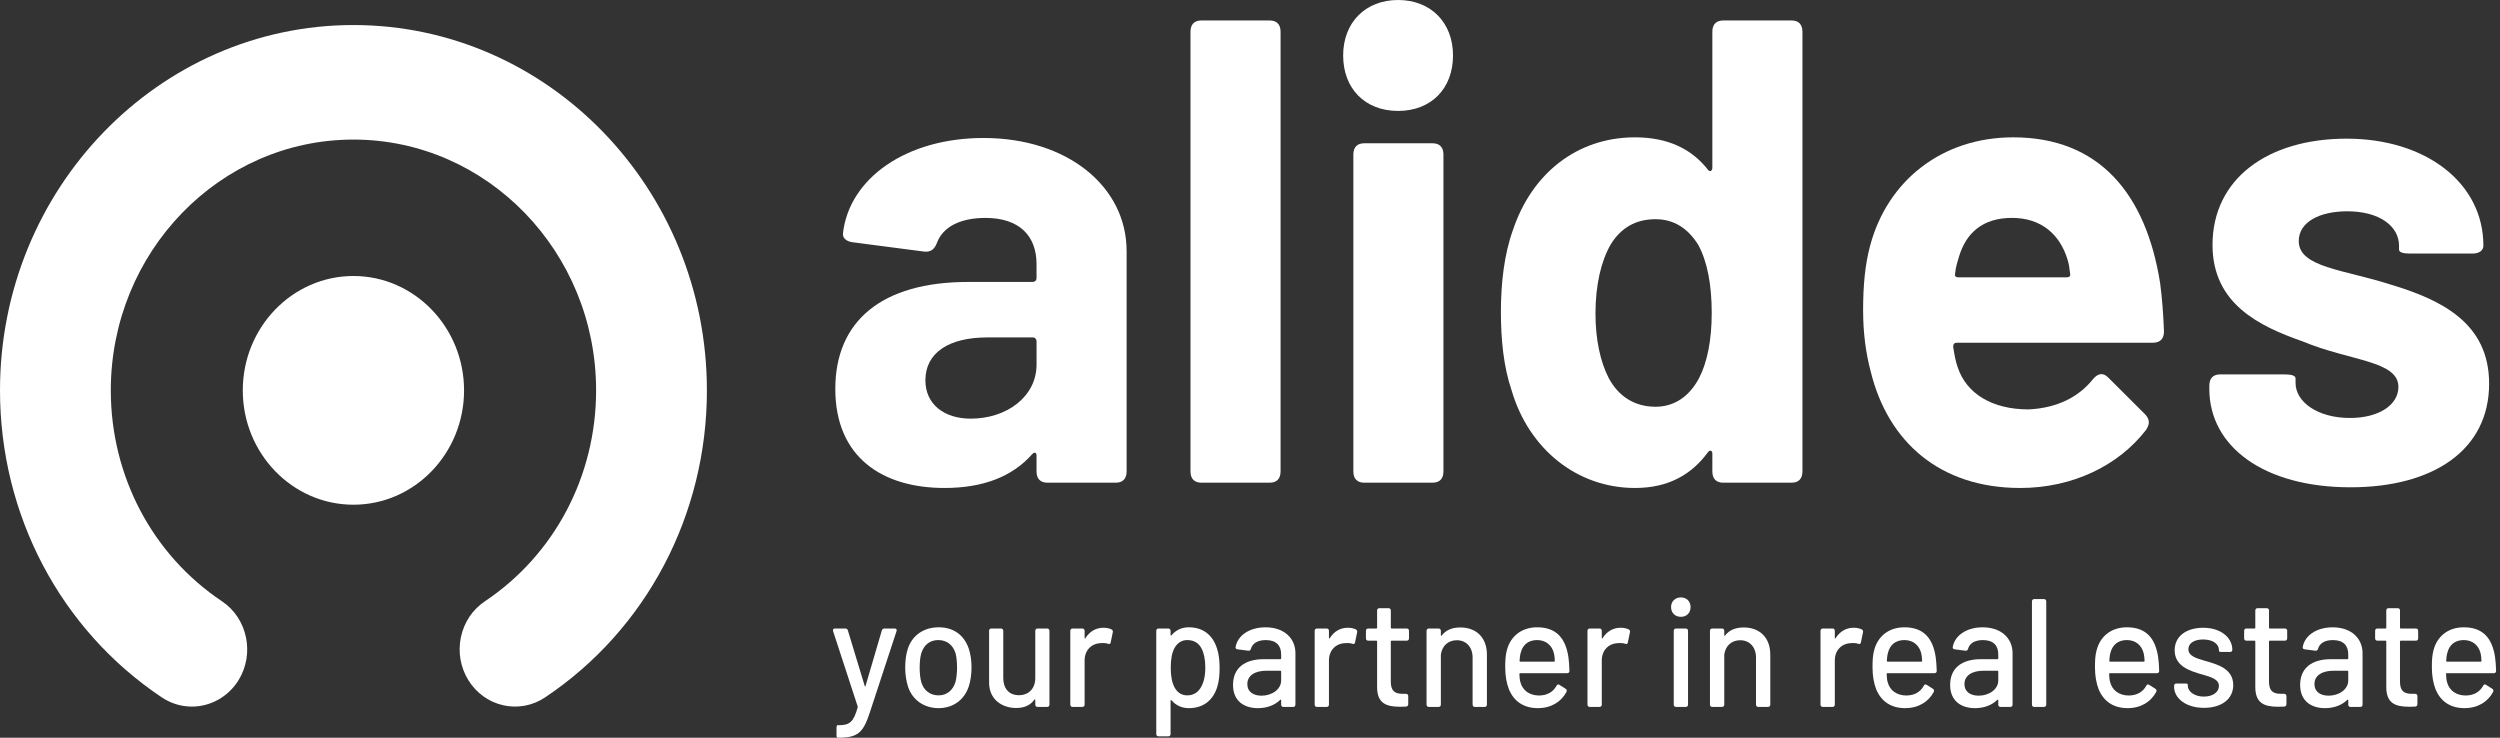 <svg xmlns="http://www.w3.org/2000/svg" width="122" height="36" viewBox="0 0 122 36" fill="none"><rect x="0" y="0" width="122" height="36" fill="#333333" stroke="none"/><g clip-path="url(#clip0_6841_3122)"><path d="M34.497 19.05C34.497 25.128 31.544 30.728 26.602 34.032C25.996 34.438 25.273 34.573 24.566 34.419C23.861 34.262 23.256 33.829 22.863 33.204C22.473 32.575 22.34 31.831 22.491 31.1C22.643 30.371 23.06 29.746 23.667 29.34C27.062 27.071 29.09 23.226 29.09 19.05C29.09 12.303 23.777 6.811 17.247 6.811C10.717 6.811 5.407 12.303 5.407 19.05C5.407 23.226 7.434 27.071 10.829 29.34C12.081 30.176 12.44 31.909 11.634 33.204C11.133 34.002 10.282 34.481 9.36 34.481C8.841 34.481 8.336 34.327 7.895 34.032C2.952 30.728 0 25.129 0 19.05C0 9.22 7.738 1.222 17.247 1.222C26.756 1.222 34.496 9.22 34.496 19.05" fill="white"></path><path d="M22.646 19.05C22.646 22.128 20.226 24.63 17.247 24.63C14.269 24.63 11.848 22.128 11.848 19.05C11.848 15.971 14.271 13.469 17.247 13.469C20.223 13.469 22.646 15.974 22.646 19.05Z" fill="white"></path><path d="M50.584 17.787V16.659C50.584 16.562 50.521 16.466 50.397 16.466H48.183C46.312 16.466 45.159 17.207 45.159 18.56C45.159 19.721 46.063 20.43 47.373 20.43C49.118 20.43 50.584 19.366 50.584 17.787ZM54.979 12.245V23.007C54.979 23.362 54.792 23.555 54.449 23.555H51.113C50.77 23.555 50.583 23.362 50.583 23.007V22.234C50.583 22.073 50.489 22.04 50.365 22.169C49.398 23.265 47.965 23.813 46.094 23.813C43.039 23.813 40.763 22.298 40.763 18.979C40.763 15.661 43.039 13.759 47.248 13.759H50.396C50.49 13.759 50.583 13.695 50.583 13.566V12.889C50.583 11.504 49.741 10.634 48.089 10.634C46.843 10.634 46.001 11.085 45.72 11.858C45.596 12.181 45.408 12.309 45.097 12.277L41.636 11.826C41.325 11.793 41.107 11.633 41.138 11.375C41.449 8.7 44.224 6.734 47.995 6.734C52.11 6.734 54.978 9.119 54.978 12.245" fill="white"></path><path d="M58.096 23.007V1.547C58.096 1.192 58.283 0.999 58.626 0.999H61.962C62.304 0.999 62.492 1.192 62.492 1.547V23.007C62.492 23.362 62.304 23.555 61.962 23.555H58.626C58.283 23.555 58.096 23.362 58.096 23.007Z" fill="white"></path><path d="M66.044 23.007V7.54C66.044 7.185 66.231 6.992 66.574 6.992H69.91C70.253 6.992 70.44 7.185 70.44 7.54V23.007C70.44 23.361 70.253 23.555 69.91 23.555H66.574C66.232 23.555 66.044 23.361 66.044 23.007M65.546 2.706C65.546 1.095 66.637 -0 68.227 -0C69.816 -0 70.907 1.095 70.907 2.706C70.907 4.317 69.847 5.413 68.227 5.413C66.606 5.413 65.546 4.317 65.546 2.706Z" fill="white"></path><path d="M83.532 15.274C83.532 13.888 83.314 12.76 82.878 11.955C82.379 11.149 81.693 10.697 80.789 10.697C79.823 10.697 79.106 11.116 78.606 11.922C78.139 12.728 77.859 13.888 77.859 15.306C77.859 16.594 78.108 17.69 78.513 18.463C78.981 19.334 79.76 19.849 80.789 19.849C81.724 19.849 82.441 19.334 82.909 18.463C83.314 17.69 83.532 16.594 83.532 15.274M84.093 0.999H87.429C87.771 0.999 87.959 1.192 87.959 1.547V23.007C87.959 23.362 87.772 23.555 87.429 23.555H84.093C83.75 23.555 83.563 23.362 83.563 23.007V22.137C83.563 21.976 83.438 21.944 83.345 22.072C82.565 23.136 81.443 23.813 79.79 23.813C76.954 23.813 74.616 21.912 73.774 19.076C73.369 17.884 73.244 16.562 73.244 15.209C73.244 13.855 73.4 12.405 73.836 11.213C74.741 8.506 76.923 6.702 79.79 6.702C81.412 6.702 82.565 7.282 83.345 8.281C83.438 8.41 83.563 8.345 83.563 8.184V1.547C83.563 1.192 83.75 0.999 84.093 0.999Z" fill="white"></path><path d="M95.595 12.535C95.533 12.76 95.439 13.018 95.409 13.34C95.377 13.47 95.44 13.534 95.564 13.534H100.864C100.988 13.534 101.051 13.47 101.02 13.34C100.988 13.05 100.957 12.857 100.895 12.664C100.521 11.439 99.617 10.633 98.183 10.633C96.749 10.633 95.939 11.375 95.596 12.535M102.142 18.496C102.391 18.206 102.641 18.174 102.89 18.432L104.667 20.204C104.917 20.462 104.917 20.688 104.729 20.977C103.389 22.718 101.145 23.813 98.589 23.813C94.661 23.813 92.136 21.558 91.294 18.142C91.044 17.207 90.92 16.208 90.92 15.145C90.92 13.92 91.013 12.921 91.263 11.987C92.104 8.829 94.754 6.702 98.245 6.702C102.454 6.702 104.729 9.473 105.415 13.823C105.509 14.532 105.571 15.338 105.602 16.176C105.602 16.53 105.415 16.724 105.072 16.724H95.502C95.377 16.724 95.315 16.788 95.315 16.917C95.377 17.336 95.44 17.658 95.533 17.916C95.97 19.237 97.248 19.979 98.994 19.979C100.396 19.914 101.456 19.366 102.142 18.496Z" fill="white"></path><path d="M107.815 18.979V18.819C107.815 18.464 108.002 18.27 108.345 18.27H111.493C111.836 18.27 112.023 18.335 112.023 18.464V18.689C112.023 19.623 113.114 20.397 114.673 20.397C116.107 20.397 117.042 19.752 117.042 18.882C117.042 17.593 114.673 17.625 112.366 16.659C110.247 15.918 107.971 14.822 107.971 11.955C107.971 8.732 110.652 6.767 114.517 6.767C118.383 6.767 121.189 8.926 121.189 11.987C121.189 12.212 121.001 12.374 120.658 12.374H117.603C117.261 12.374 117.073 12.309 117.073 12.18V11.987C117.073 11.053 116.138 10.311 114.548 10.311C113.208 10.311 112.179 10.827 112.179 11.761C112.179 13.05 114.361 13.146 116.668 13.888C119.131 14.629 121.469 15.757 121.469 18.721C121.469 21.976 118.725 23.78 114.704 23.78C110.465 23.78 107.815 21.783 107.815 18.979" fill="white"></path><path d="M40.822 35.887V35.504C40.822 35.437 40.837 35.391 40.866 35.391H40.91C41.469 35.391 41.651 35.241 41.855 34.52C41.862 34.504 41.862 34.497 41.855 34.475L40.655 30.8C40.633 30.724 40.662 30.672 40.742 30.672H41.251C41.309 30.672 41.353 30.695 41.375 30.762L42.196 33.468C42.203 33.506 42.232 33.506 42.24 33.468L43.032 30.77C43.047 30.71 43.097 30.672 43.155 30.672H43.664C43.745 30.672 43.774 30.725 43.751 30.8L42.45 34.76C42.13 35.737 41.883 36 40.923 36H40.872C40.843 36 40.821 35.956 40.821 35.888" fill="white"></path><path d="M46.625 33.287C46.676 33.107 46.704 32.836 46.704 32.581C46.704 32.303 46.676 32.047 46.632 31.882C46.508 31.476 46.203 31.235 45.788 31.235C45.374 31.235 45.083 31.476 44.959 31.882C44.908 32.047 44.88 32.303 44.88 32.581C44.88 32.859 44.908 33.114 44.959 33.287C45.076 33.693 45.389 33.934 45.803 33.934C46.196 33.934 46.501 33.693 46.625 33.287ZM44.306 33.49C44.226 33.242 44.174 32.904 44.174 32.573C44.174 32.243 44.218 31.912 44.298 31.672C44.509 31.01 45.069 30.612 45.81 30.612C46.551 30.612 47.06 31.01 47.279 31.664C47.366 31.919 47.41 32.25 47.41 32.566C47.41 32.882 47.366 33.227 47.279 33.49C47.06 34.159 46.508 34.557 45.802 34.557C45.097 34.557 44.516 34.159 44.305 33.49" fill="white"></path><path d="M50.631 30.672H51.104C51.169 30.672 51.213 30.717 51.213 30.785V34.385C51.213 34.452 51.17 34.497 51.104 34.497H50.631C50.566 34.497 50.522 34.452 50.522 34.385V34.159C50.522 34.129 50.5 34.122 50.478 34.144C50.289 34.407 49.999 34.55 49.592 34.55C48.901 34.55 48.268 34.137 48.268 33.31V30.785C48.268 30.718 48.312 30.672 48.377 30.672H48.85C48.915 30.672 48.959 30.717 48.959 30.785V33.084C48.959 33.596 49.235 33.926 49.722 33.926C50.209 33.926 50.522 33.596 50.522 33.084V30.785C50.522 30.718 50.565 30.672 50.631 30.672Z" fill="white"></path><path d="M54.245 30.717C54.303 30.747 54.318 30.8 54.303 30.86L54.202 31.349C54.187 31.431 54.143 31.439 54.071 31.416C53.983 31.386 53.853 31.371 53.714 31.386C53.271 31.401 52.929 31.724 52.929 32.227V34.384C52.929 34.452 52.886 34.497 52.82 34.497H52.34C52.275 34.497 52.231 34.452 52.231 34.384V30.785C52.231 30.717 52.275 30.672 52.34 30.672H52.82C52.886 30.672 52.929 30.717 52.929 30.785V31.13C52.929 31.168 52.951 31.175 52.965 31.145C53.162 30.837 53.453 30.634 53.853 30.634C54.027 30.634 54.151 30.672 54.245 30.717" fill="white"></path><path d="M58.819 32.581C58.819 32.175 58.753 31.874 58.637 31.649C58.498 31.378 58.259 31.235 57.939 31.235C57.655 31.235 57.444 31.386 57.306 31.641C57.19 31.859 57.132 32.175 57.132 32.589C57.132 33.002 57.197 33.325 57.321 33.55C57.459 33.798 57.663 33.934 57.939 33.934C58.215 33.934 58.44 33.806 58.586 33.573C58.731 33.34 58.819 33.024 58.819 32.581M59.517 32.596C59.517 32.934 59.488 33.242 59.407 33.506C59.211 34.152 58.746 34.558 58.011 34.558C57.677 34.558 57.379 34.422 57.168 34.174C57.146 34.152 57.124 34.159 57.124 34.19V35.82C57.124 35.888 57.081 35.933 57.015 35.933H56.535C56.47 35.933 56.426 35.888 56.426 35.82V30.785C56.426 30.718 56.47 30.672 56.535 30.672H57.015C57.08 30.672 57.124 30.717 57.124 30.785V30.98C57.124 31.011 57.146 31.025 57.168 31.003C57.379 30.747 57.677 30.612 58.011 30.612C58.724 30.612 59.182 31.003 59.385 31.634C59.48 31.905 59.516 32.228 59.516 32.596" fill="white"></path><path d="M62.52 33.205V32.769C62.52 32.746 62.505 32.731 62.483 32.731H61.807C61.24 32.731 60.87 32.964 60.87 33.385C60.87 33.768 61.174 33.949 61.56 33.949C62.062 33.949 62.52 33.648 62.52 33.205ZM63.217 31.882V34.385C63.217 34.452 63.174 34.498 63.108 34.498H62.628C62.563 34.498 62.52 34.452 62.52 34.385V34.174C62.52 34.144 62.498 34.129 62.476 34.151C62.207 34.415 61.822 34.558 61.386 34.558C60.731 34.558 60.172 34.227 60.172 33.423C60.172 32.619 60.717 32.168 61.676 32.168H62.484C62.505 32.168 62.52 32.153 62.52 32.13V31.935C62.52 31.507 62.287 31.236 61.771 31.236C61.364 31.236 61.117 31.402 61.044 31.665C61.022 31.732 60.986 31.763 60.92 31.755L60.397 31.688C60.332 31.68 60.288 31.642 60.295 31.59C60.382 31.026 60.957 30.613 61.757 30.613C62.666 30.613 63.218 31.146 63.218 31.883" fill="white"></path><path d="M66.17 30.717C66.228 30.747 66.243 30.8 66.228 30.86L66.126 31.349C66.111 31.431 66.068 31.439 65.995 31.416C65.908 31.386 65.777 31.371 65.639 31.386C65.196 31.401 64.853 31.724 64.853 32.227V34.384C64.853 34.452 64.81 34.497 64.745 34.497H64.265C64.2 34.497 64.156 34.452 64.156 34.384V30.785C64.156 30.717 64.199 30.672 64.265 30.672H64.745C64.81 30.672 64.853 30.717 64.853 30.785V31.13C64.853 31.168 64.875 31.175 64.89 31.145C65.086 30.837 65.377 30.634 65.777 30.634C65.951 30.634 66.075 30.672 66.17 30.717" fill="white"></path><path d="M68.649 31.265H67.908C67.886 31.265 67.871 31.281 67.871 31.303V33.265C67.871 33.7 68.053 33.858 68.439 33.858H68.613C68.678 33.858 68.722 33.903 68.722 33.971V34.362C68.722 34.429 68.686 34.475 68.613 34.482C68.511 34.482 68.417 34.489 68.315 34.489C67.639 34.489 67.203 34.316 67.203 33.527V31.303C67.203 31.28 67.188 31.265 67.166 31.265H66.767C66.701 31.265 66.658 31.22 66.658 31.152V30.784C66.658 30.716 66.701 30.671 66.767 30.671H67.166C67.188 30.671 67.203 30.656 67.203 30.633V29.792C67.203 29.724 67.246 29.679 67.312 29.679H67.763C67.828 29.679 67.872 29.724 67.872 29.792V30.633C67.872 30.656 67.887 30.671 67.909 30.671H68.65C68.715 30.671 68.759 30.716 68.759 30.784V31.152C68.759 31.22 68.715 31.265 68.65 31.265" fill="white"></path><path d="M72.561 31.942V34.385C72.561 34.452 72.517 34.498 72.451 34.498H71.972C71.906 34.498 71.863 34.452 71.863 34.385V32.085C71.863 31.589 71.558 31.243 71.092 31.243C70.671 31.243 70.365 31.521 70.314 31.95V34.385C70.314 34.452 70.271 34.498 70.205 34.498H69.725C69.66 34.498 69.616 34.452 69.616 34.385V30.785C69.616 30.718 69.66 30.672 69.725 30.672H70.205C70.271 30.672 70.314 30.717 70.314 30.785V30.995C70.314 31.026 70.336 31.041 70.351 31.018C70.562 30.74 70.874 30.62 71.267 30.62C72.059 30.62 72.561 31.131 72.561 31.942" fill="white"></path><path d="M74.219 31.829C74.183 31.942 74.161 32.085 74.154 32.25C74.154 32.272 74.168 32.288 74.19 32.288H75.84C75.862 32.288 75.876 32.272 75.876 32.25C75.87 32.099 75.855 31.965 75.833 31.882C75.738 31.498 75.448 31.235 75.011 31.235C74.575 31.235 74.314 31.476 74.219 31.829M75.957 33.467C75.993 33.4 76.036 33.377 76.102 33.422L76.4 33.61C76.458 33.648 76.473 33.7 76.443 33.768C76.189 34.241 75.709 34.557 75.047 34.557C74.35 34.557 73.877 34.219 73.637 33.64C73.521 33.347 73.455 32.979 73.455 32.566C73.455 32.22 73.47 31.965 73.535 31.731C73.71 31.048 74.255 30.612 75.011 30.612C75.963 30.612 76.4 31.16 76.538 32.062C76.567 32.265 76.581 32.483 76.589 32.738C76.589 32.813 76.546 32.851 76.48 32.851H74.183C74.161 32.851 74.146 32.866 74.146 32.888C74.153 33.069 74.168 33.204 74.197 33.294C74.299 33.685 74.633 33.941 75.113 33.941C75.513 33.934 75.797 33.761 75.957 33.467" fill="white"></path><path d="M79.483 30.717C79.541 30.747 79.556 30.8 79.541 30.86L79.439 31.349C79.425 31.431 79.382 31.439 79.309 31.416C79.222 31.386 79.09 31.371 78.952 31.386C78.509 31.401 78.167 31.724 78.167 32.227V34.384C78.167 34.452 78.124 34.497 78.058 34.497H77.579C77.513 34.497 77.469 34.452 77.469 34.384V30.785C77.469 30.717 77.513 30.672 77.579 30.672H78.058C78.124 30.672 78.167 30.717 78.167 30.785V31.13C78.167 31.168 78.189 31.175 78.203 31.145C78.4 30.837 78.691 30.634 79.09 30.634C79.265 30.634 79.388 30.672 79.483 30.717" fill="white"></path><path d="M81.679 34.385V30.785C81.679 30.718 81.722 30.672 81.788 30.672H82.267C82.333 30.672 82.376 30.717 82.376 30.785V34.385C82.376 34.452 82.333 34.497 82.267 34.497H81.788C81.722 34.497 81.679 34.452 81.679 34.385ZM81.548 29.627C81.548 29.349 81.744 29.154 82.028 29.154C82.311 29.154 82.5 29.349 82.5 29.627C82.5 29.905 82.311 30.101 82.028 30.101C81.744 30.101 81.548 29.905 81.548 29.627Z" fill="white"></path><path d="M86.39 31.942V34.385C86.39 34.452 86.347 34.498 86.281 34.498H85.801C85.736 34.498 85.693 34.452 85.693 34.385V32.085C85.693 31.589 85.387 31.243 84.922 31.243C84.5 31.243 84.195 31.521 84.144 31.95V34.385C84.144 34.452 84.101 34.498 84.035 34.498H83.555C83.49 34.498 83.446 34.452 83.446 34.385V30.785C83.446 30.718 83.489 30.672 83.555 30.672H84.035C84.1 30.672 84.144 30.717 84.144 30.785V30.995C84.144 31.026 84.166 31.041 84.18 31.018C84.391 30.74 84.704 30.62 85.096 30.62C85.888 30.62 86.39 31.131 86.39 31.942" fill="white"></path><path d="M90.855 30.717C90.913 30.747 90.928 30.8 90.913 30.86L90.812 31.349C90.797 31.431 90.753 31.439 90.68 31.416C90.594 31.386 90.462 31.371 90.324 31.386C89.881 31.401 89.539 31.724 89.539 32.227V34.384C89.539 34.452 89.496 34.497 89.43 34.497H88.951C88.885 34.497 88.841 34.452 88.841 34.384V30.785C88.841 30.717 88.885 30.672 88.951 30.672H89.43C89.496 30.672 89.539 30.717 89.539 30.785V31.13C89.539 31.168 89.561 31.175 89.575 31.145C89.772 30.837 90.063 30.634 90.462 30.634C90.637 30.634 90.76 30.672 90.855 30.717" fill="white"></path><path d="M92.142 31.829C92.106 31.942 92.084 32.085 92.077 32.25C92.077 32.272 92.091 32.288 92.113 32.288H93.763C93.785 32.288 93.8 32.272 93.8 32.25C93.793 32.099 93.778 31.965 93.756 31.882C93.662 31.498 93.371 31.235 92.934 31.235C92.498 31.235 92.237 31.476 92.142 31.829M93.88 33.467C93.916 33.4 93.96 33.377 94.025 33.422L94.323 33.61C94.382 33.648 94.396 33.7 94.367 33.768C94.112 34.241 93.632 34.557 92.971 34.557C92.273 34.557 91.8 34.219 91.56 33.64C91.444 33.347 91.379 32.979 91.379 32.566C91.379 32.22 91.394 31.965 91.459 31.731C91.633 31.048 92.178 30.612 92.934 30.612C93.887 30.612 94.323 31.16 94.461 32.062C94.49 32.265 94.505 32.483 94.512 32.738C94.512 32.813 94.469 32.851 94.403 32.851H92.106C92.084 32.851 92.069 32.866 92.069 32.888C92.076 33.069 92.091 33.204 92.12 33.294C92.222 33.685 92.557 33.941 93.036 33.941C93.436 33.934 93.72 33.761 93.88 33.467" fill="white"></path><path d="M97.516 33.205V32.769C97.516 32.746 97.501 32.731 97.479 32.731H96.803C96.236 32.731 95.865 32.964 95.865 33.385C95.865 33.768 96.17 33.949 96.556 33.949C97.057 33.949 97.516 33.648 97.516 33.205ZM98.213 31.882V34.385C98.213 34.452 98.17 34.498 98.104 34.498H97.624C97.559 34.498 97.516 34.452 97.516 34.385V34.174C97.516 34.144 97.494 34.129 97.472 34.151C97.203 34.415 96.817 34.558 96.381 34.558C95.727 34.558 95.167 34.227 95.167 33.423C95.167 32.619 95.713 32.168 96.672 32.168H97.48C97.501 32.168 97.516 32.153 97.516 32.13V31.935C97.516 31.507 97.283 31.236 96.767 31.236C96.36 31.236 96.113 31.402 96.04 31.665C96.018 31.732 95.981 31.763 95.916 31.755L95.393 31.688C95.328 31.68 95.284 31.642 95.291 31.59C95.378 31.026 95.953 30.613 96.753 30.613C97.661 30.613 98.214 31.146 98.214 31.883" fill="white"></path><path d="M99.159 34.384V29.349C99.159 29.282 99.203 29.236 99.268 29.236H99.748C99.813 29.236 99.857 29.281 99.857 29.349V34.384C99.857 34.452 99.813 34.497 99.748 34.497H99.268C99.203 34.497 99.159 34.452 99.159 34.384Z" fill="white"></path><path d="M102.998 31.829C102.962 31.942 102.94 32.085 102.933 32.25C102.933 32.272 102.947 32.288 102.969 32.288H104.619C104.641 32.288 104.656 32.272 104.656 32.25C104.649 32.099 104.634 31.965 104.612 31.882C104.517 31.498 104.227 31.235 103.791 31.235C103.354 31.235 103.093 31.476 102.998 31.829M104.736 33.467C104.772 33.4 104.815 33.377 104.881 33.422L105.179 33.61C105.237 33.648 105.252 33.7 105.222 33.768C104.968 34.241 104.488 34.557 103.826 34.557C103.129 34.557 102.656 34.219 102.416 33.64C102.3 33.347 102.234 32.979 102.234 32.566C102.234 32.22 102.249 31.965 102.315 31.731C102.489 31.048 103.034 30.612 103.791 30.612C104.743 30.612 105.179 31.16 105.317 32.062C105.346 32.265 105.361 32.483 105.368 32.738C105.368 32.813 105.325 32.851 105.26 32.851H102.962C102.94 32.851 102.925 32.866 102.925 32.888C102.933 33.069 102.947 33.204 102.977 33.294C103.078 33.685 103.413 33.941 103.893 33.941C104.292 33.934 104.576 33.761 104.736 33.467" fill="white"></path><path d="M106.096 33.513V33.467C106.096 33.4 106.139 33.355 106.205 33.355H106.655C106.721 33.355 106.764 33.377 106.764 33.407V33.467C106.764 33.738 107.084 33.994 107.542 33.994C108 33.994 108.283 33.768 108.283 33.475C108.283 33.152 107.92 33.047 107.484 32.919C106.844 32.739 106.124 32.506 106.124 31.732C106.124 31.048 106.691 30.635 107.52 30.635C108.349 30.635 108.938 31.093 108.938 31.717C108.938 31.777 108.895 31.815 108.829 31.815H108.392C108.327 31.815 108.284 31.792 108.284 31.762V31.717C108.284 31.439 108 31.206 107.513 31.206C107.092 31.206 106.793 31.379 106.793 31.68C106.793 32.003 107.143 32.115 107.608 32.251C108.233 32.424 108.982 32.642 108.982 33.431C108.982 34.115 108.414 34.543 107.55 34.543C106.685 34.543 106.096 34.084 106.096 33.513" fill="white"></path><path d="M111.505 31.265H110.764C110.742 31.265 110.727 31.281 110.727 31.303V33.265C110.727 33.7 110.909 33.858 111.295 33.858H111.469C111.535 33.858 111.578 33.903 111.578 33.971V34.362C111.578 34.429 111.542 34.475 111.469 34.482C111.367 34.482 111.273 34.489 111.171 34.489C110.495 34.489 110.059 34.316 110.059 33.527V31.303C110.059 31.28 110.044 31.265 110.022 31.265H109.623C109.557 31.265 109.514 31.22 109.514 31.152V30.784C109.514 30.716 109.557 30.671 109.623 30.671H110.022C110.044 30.671 110.059 30.656 110.059 30.633V29.792C110.059 29.724 110.102 29.679 110.168 29.679H110.619C110.684 29.679 110.728 29.724 110.728 29.792V30.633C110.728 30.656 110.743 30.671 110.764 30.671H111.506C111.571 30.671 111.615 30.716 111.615 30.784V31.152C111.615 31.22 111.571 31.265 111.506 31.265" fill="white"></path><path d="M114.595 33.205V32.769C114.595 32.746 114.581 32.731 114.559 32.731H113.883C113.316 32.731 112.945 32.964 112.945 33.385C112.945 33.768 113.25 33.949 113.636 33.949C114.137 33.949 114.595 33.648 114.595 33.205ZM115.293 31.882V34.385C115.293 34.452 115.25 34.498 115.184 34.498H114.704C114.639 34.498 114.595 34.452 114.595 34.385V34.174C114.595 34.144 114.573 34.129 114.551 34.151C114.282 34.415 113.897 34.558 113.461 34.558C112.807 34.558 112.247 34.227 112.247 33.423C112.247 32.619 112.792 32.168 113.752 32.168H114.559C114.581 32.168 114.595 32.153 114.595 32.13V31.935C114.595 31.507 114.363 31.236 113.846 31.236C113.439 31.236 113.192 31.402 113.119 31.665C113.097 31.732 113.061 31.763 112.996 31.755L112.472 31.688C112.407 31.68 112.364 31.642 112.371 31.59C112.458 31.026 113.032 30.613 113.832 30.613C114.741 30.613 115.293 31.146 115.293 31.883" fill="white"></path><path d="M117.897 31.265H117.155C117.134 31.265 117.119 31.281 117.119 31.303V33.265C117.119 33.7 117.301 33.858 117.686 33.858H117.861C117.926 33.858 117.97 33.903 117.97 33.971V34.362C117.97 34.429 117.934 34.475 117.861 34.482C117.759 34.482 117.664 34.489 117.563 34.489C116.887 34.489 116.451 34.316 116.451 33.527V31.303C116.451 31.28 116.436 31.265 116.414 31.265H116.014C115.949 31.265 115.906 31.22 115.906 31.152V30.784C115.906 30.716 115.949 30.671 116.014 30.671H116.414C116.436 30.671 116.451 30.656 116.451 30.633V29.792C116.451 29.724 116.494 29.679 116.56 29.679H117.01C117.076 29.679 117.12 29.724 117.12 29.792V30.633C117.12 30.656 117.134 30.671 117.156 30.671H117.898C117.963 30.671 118.006 30.716 118.006 30.784V31.152C118.006 31.22 117.963 31.265 117.898 31.265" fill="white"></path><path d="M119.439 31.829C119.402 31.942 119.381 32.085 119.373 32.25C119.373 32.272 119.388 32.288 119.41 32.288H121.06C121.081 32.288 121.096 32.272 121.096 32.25C121.089 32.099 121.075 31.965 121.053 31.882C120.958 31.498 120.668 31.235 120.231 31.235C119.795 31.235 119.533 31.476 119.439 31.829M121.176 33.467C121.213 33.4 121.256 33.377 121.322 33.422L121.62 33.61C121.678 33.648 121.692 33.7 121.663 33.768C121.409 34.241 120.929 34.557 120.267 34.557C119.569 34.557 119.097 34.219 118.857 33.64C118.741 33.347 118.675 32.979 118.675 32.566C118.675 32.22 118.69 31.965 118.755 31.731C118.93 31.048 119.475 30.612 120.231 30.612C121.183 30.612 121.62 31.16 121.758 32.062C121.787 32.265 121.801 32.483 121.809 32.738C121.809 32.813 121.765 32.851 121.7 32.851H119.402C119.381 32.851 119.366 32.866 119.366 32.888C119.373 33.069 119.388 33.204 119.417 33.294C119.519 33.685 119.853 33.941 120.333 33.941C120.733 33.934 121.016 33.761 121.177 33.467" fill="white"></path></g><defs><clipPath id="clip0_6841_3122"><rect width="121.808" height="36" fill="white"></rect></clipPath></defs></svg>